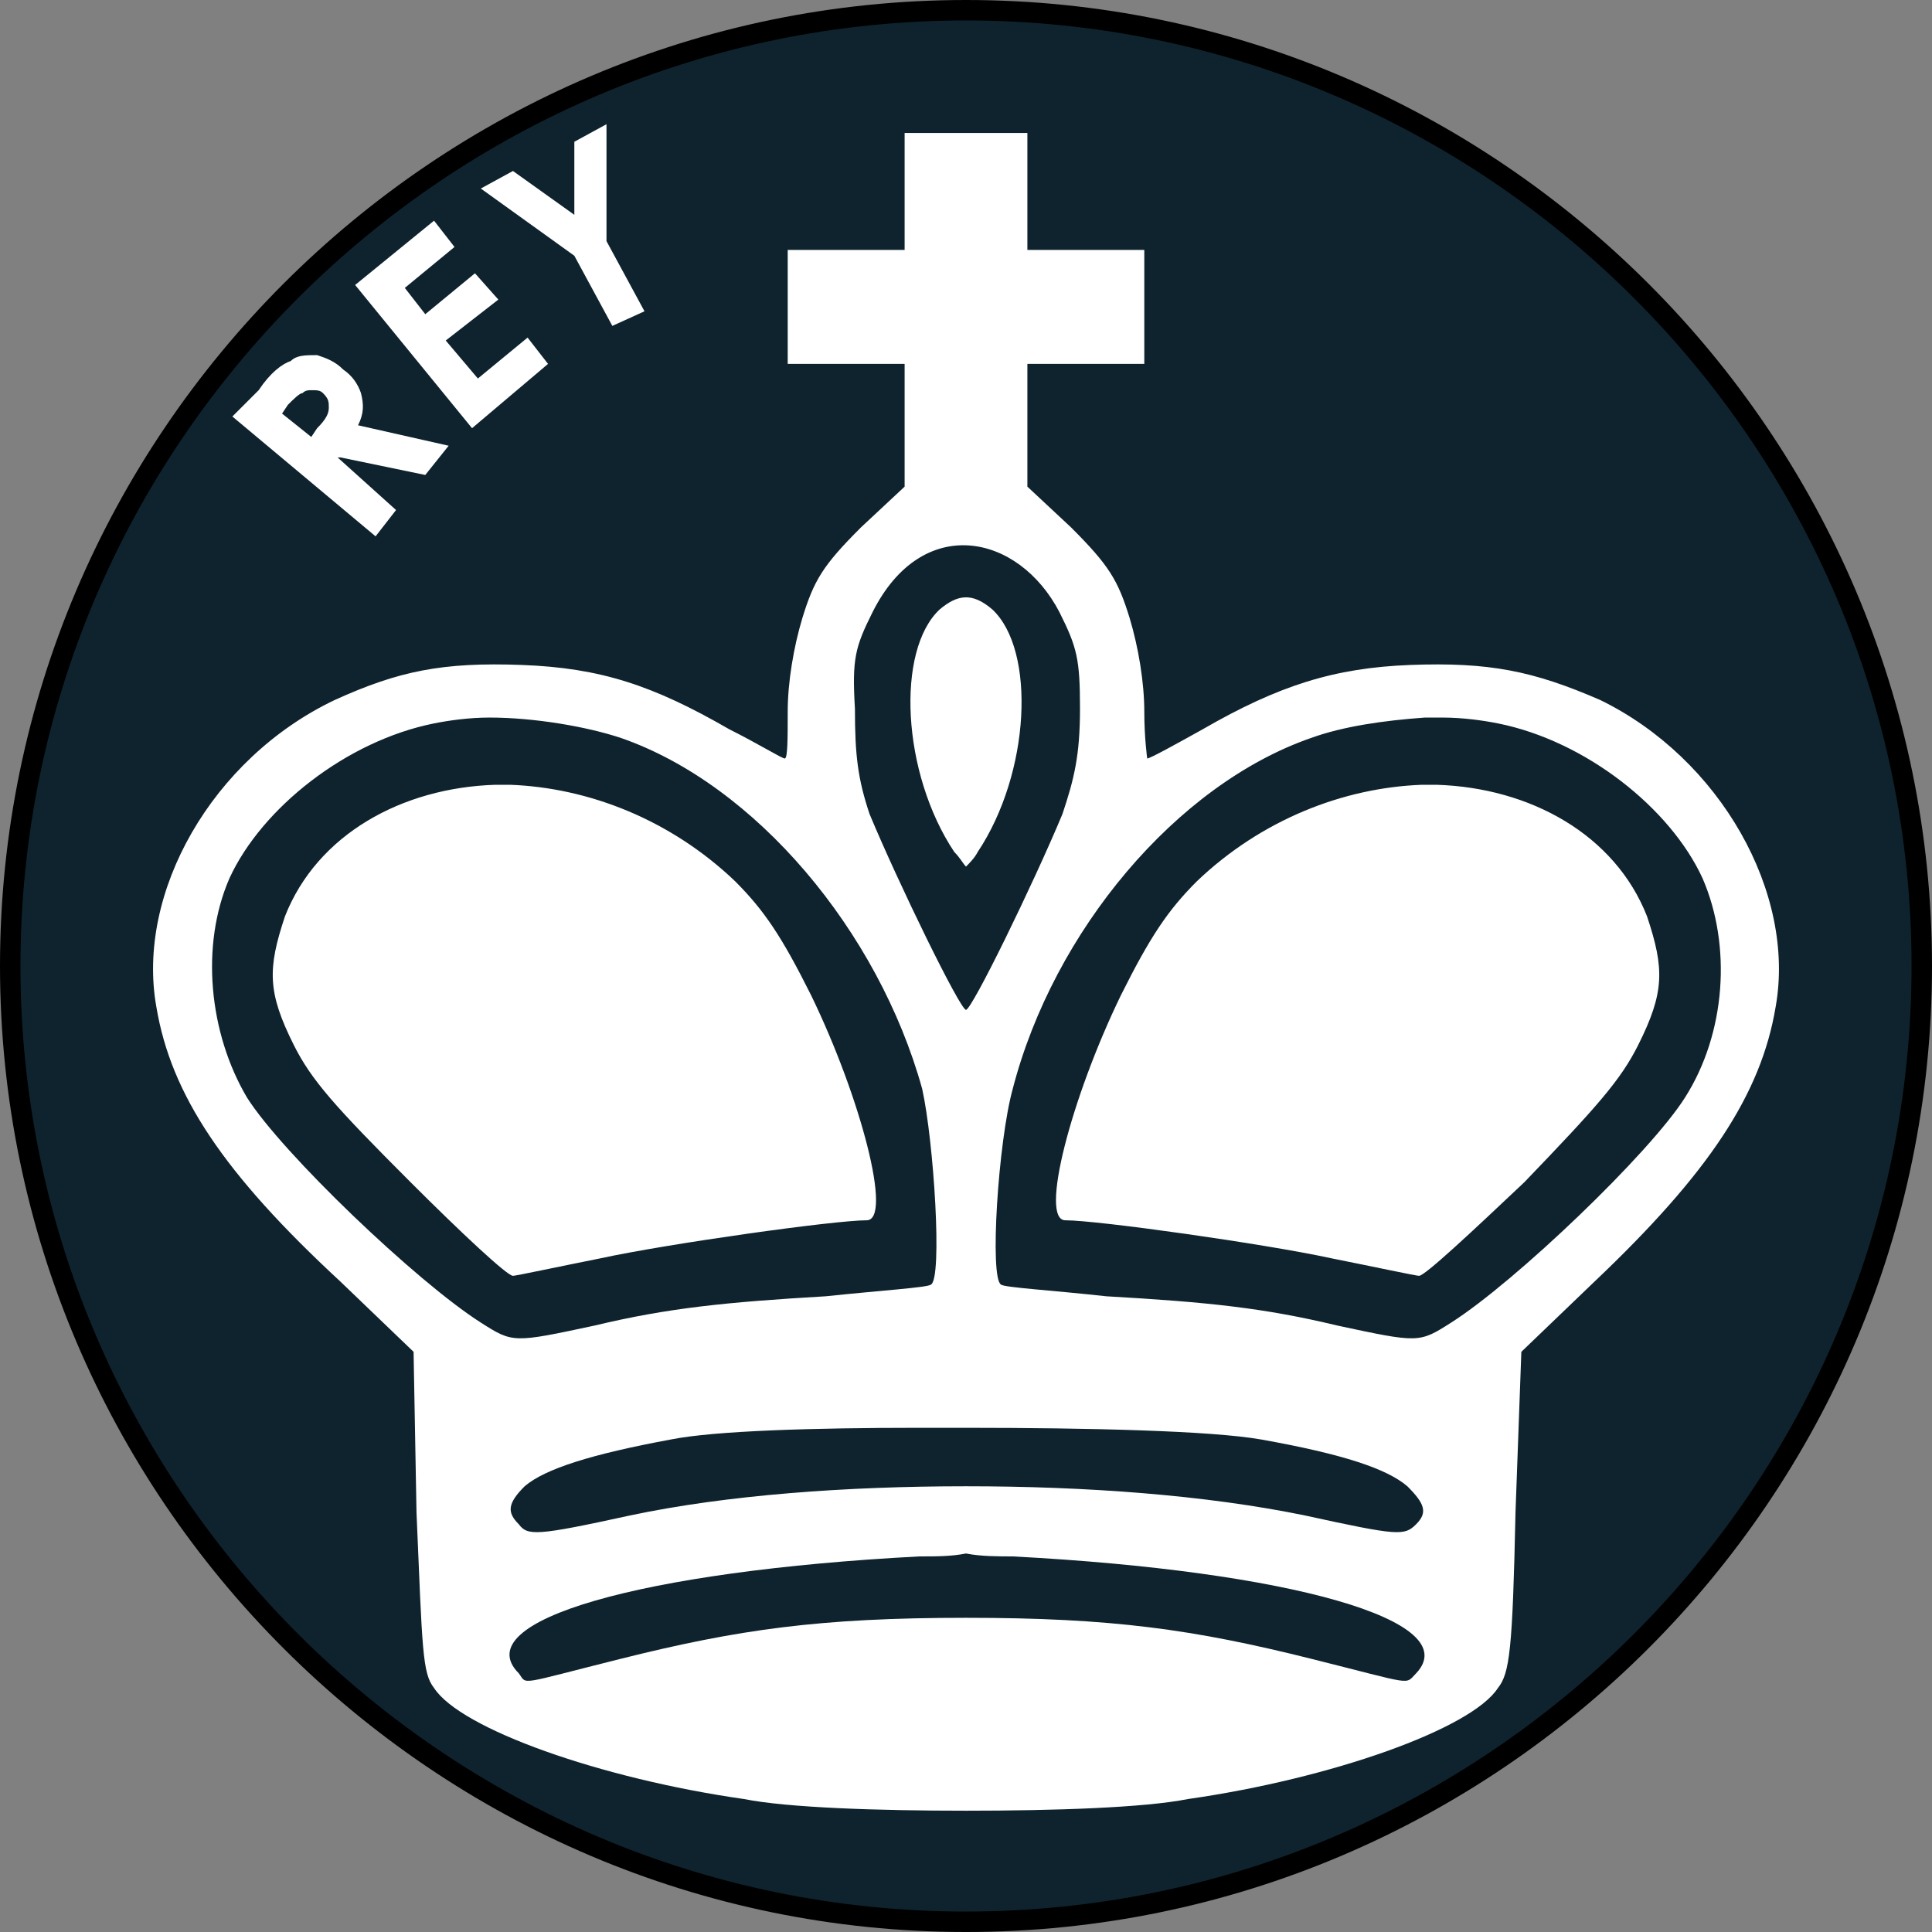 <?xml version="1.0"?>
<svg xmlns="http://www.w3.org/2000/svg" height="500" width="500" viewBox="0 0 500 500">
  <rect x="0" y="0" width="500" height="500" fill="#808080" stroke="none"/>
  <defs>
    <linearGradient id="l">
      <stop offset="0" stop-color="#fff"/>
      <stop offset="1" stop-color="#fff" stop-opacity="0"/>
    </linearGradient>
    <linearGradient id="r">
      <stop offset="0" stop-color="#50e1e5"/>
      <stop offset=".165" stop-color="#5c839a"/>
      <stop offset=".823" stop-color="#292836"/>
      <stop offset="1" stop-color="#321916"/>
    </linearGradient>
    <linearGradient id="p">
      <stop offset="0" stop-color="#fff"/>
      <stop offset="1" stop-color="#fff" stop-opacity="0"/>
    </linearGradient>
    <linearGradient id="j">
      <stop offset="0"/>
      <stop offset="1" stop-opacity="0"/>
    </linearGradient>
    <linearGradient id="m">
      <stop offset="0" stop-color="#0cf"/>
      <stop offset="1" stop-color="#04a"/>
    </linearGradient>
    <linearGradient id="o">
      <stop offset="0" stop-color="navy" stop-opacity="0"/>
      <stop offset="1" stop-color="#0cf"/>
    </linearGradient>
    <linearGradient id="i">
      <stop offset="0" stop-color="#fff"/>
      <stop offset="1" stop-color="#fff" stop-opacity="0"/>
    </linearGradient>
    <linearGradient id="h">
      <stop offset="0" stop-color="red"/>
      <stop offset="1" stop-color="maroon"/>
    </linearGradient>
    <linearGradient id="k">
      <stop offset="0" stop-color="#b3b3b3"/>
      <stop offset="1" stop-color="#fff" stop-opacity="0"/>
    </linearGradient>
    <linearGradient id="n">
      <stop offset="0" stop-color="red"/>
      <stop offset="1" stop-color="#ff0" stop-opacity="0"/>
    </linearGradient>
    <linearGradient id="q">
      <stop offset="0" stop-color="#fff"/>
      <stop offset="1" stop-color="#fff" stop-opacity="0"/>
    </linearGradient>
    <linearGradient id="f">
      <stop offset="0" stop-color="#666"/>
      <stop offset="1" stop-color="#e6e6e6"/>
    </linearGradient>
    <linearGradient id="e">
      <stop offset="0" stop-color="#fff"/>
      <stop offset="1" stop-color="#fff" stop-opacity="0"/>
    </linearGradient>
    <linearGradient id="a">
      <stop offset="0" stop-color="#fff"/>
      <stop offset="1" stop-color="#fff" stop-opacity="0"/>
    </linearGradient>
    <linearGradient id="b">
      <stop offset="0" stop-color="#fff"/>
      <stop offset="1" stop-color="#fff" stop-opacity="0"/>
    </linearGradient>
    <linearGradient id="c">
      <stop offset="0" stop-color="#fff"/>
      <stop offset="1" stop-color="#fff" stop-opacity="0"/>
    </linearGradient>
    <linearGradient id="d">
      <stop offset="0" stop-color="#fff"/>
      <stop offset="1" stop-color="#fff" stop-opacity="0"/>
    </linearGradient>
    <linearGradient id="g">
      <stop offset="0" stop-color="#fff"/>
      <stop offset="1" stop-color="#fff" stop-opacity="0"/>
    </linearGradient>
  </defs>
  <path d="M497.353 250c0 136.157-111.196 247.353-247.353 247.353S2.648 386.157 2.648 250 113.843 2.648 250 2.648 497.353 113.843 497.353 250z" fill="#0e232e" fill-rule="evenodd" stroke="#000" stroke-width="5.295"/>
  <path d="M234.115 34.418v30.257h-30.257v29.5h30.257v31.77l-11.346 10.59c-9.834 9.834-12.103 13.616-15.129 23.45-2.27 7.564-3.782 16.641-3.782 24.206 0 6.807 0 12.103-.757 12.103-.756 0-6.808-3.783-14.372-7.565-19.667-11.346-33.283-15.885-53.706-16.641-20.424-.757-31.77 1.513-48.412 9.077-31.77 15.129-51.437 49.924-46.142 79.425 3.782 22.693 17.398 43.117 47.655 71.104l18.91 18.155.757 41.603c1.513 35.553 1.513 41.604 4.539 45.386 6.808 10.59 43.116 23.45 80.181 28.745 11.347 2.269 34.796 3.025 57.489 3.025 22.693 0 46.142-.756 57.489-3.025 37.065-5.296 73.373-18.155 80.181-28.745 3.026-3.782 3.782-9.833 4.539-45.386l1.513-41.603 18.91-18.155c29.501-27.987 43.117-48.411 46.9-71.104 5.294-29.5-14.373-64.296-45.387-79.425-17.398-7.564-28.744-9.834-49.168-9.077-19.667.756-34.039 5.295-53.706 16.641-6.808 3.782-13.616 7.565-14.372 7.565 0 0-.757-5.296-.757-12.103 0-7.565-1.513-16.642-3.782-24.206-3.026-9.834-5.295-13.616-15.129-23.45l-11.346-10.59v-31.77h30.257v-29.5h-30.257V34.418zm40.09 124.054c4.54 9.077 5.296 12.103 5.296 24.962 0 12.103-1.513 18.154-4.539 27.232-7.564 18.154-23.45 50.68-24.962 50.68-1.513 0-17.398-32.526-24.962-50.68-3.026-9.078-3.782-15.129-3.782-27.232-.757-12.86 0-15.885 4.538-24.962 12.86-25.719 37.822-20.424 48.412 0zm-31.013-.756c-11.346 10.59-9.833 42.36 3.782 62.783 1.513 1.513 2.27 3.026 3.026 3.782.756-.756 2.27-2.269 3.026-3.782 13.615-20.423 15.128-52.193 3.782-62.783-5.295-4.539-9.077-3.783-13.616 0zm-116.49 27.988c11.346 0 24.962 2.269 34.04 5.294 34.795 12.103 66.565 49.925 77.912 90.772 3.025 13.616 5.295 49.168 2.269 50.68-.757.757-12.86 1.514-27.232 3.027-25.718 1.512-40.847 3.025-59.758 7.564-21.18 4.538-21.18 4.538-29.5-.757-16.642-10.59-51.438-43.872-60.515-58.245-9.833-16.641-12.103-39.334-4.538-56.732 8.32-18.154 30.257-35.552 52.95-40.09 3.782-.757 9.077-1.513 14.372-1.513zm242.057 0h4.54c5.294 0 10.59.756 14.371 1.512 22.693 4.539 44.63 21.937 52.95 40.091 7.565 17.398 6.052 40.09-4.538 56.732-9.077 14.373-43.873 47.655-60.515 58.245-8.32 5.295-8.32 5.295-29.5.757-18.911-4.539-33.283-6.052-59.758-7.564-13.616-1.513-26.475-2.27-27.232-3.026-3.026-1.513-.756-37.065 3.026-50.68 10.59-40.848 42.36-78.67 77.156-90.773 8.32-3.025 18.91-4.538 29.5-5.294zM131.997 203.1h-3.782c-24.206.757-46.142 12.86-54.463 34.04-4.539 13.615-4.539 19.667 2.27 33.283 4.538 9.077 10.59 15.885 30.256 35.552 12.86 12.86 24.963 24.206 26.475 24.206.757 0 11.347-2.27 22.693-4.539 17.398-3.782 60.515-9.834 68.835-9.834 6.808 0-1.512-31.77-14.372-58.245-7.564-15.128-12.103-21.936-19.667-29.5-16.641-15.886-37.821-24.206-58.245-24.963zm236.006 0c-20.424.757-41.604 9.077-58.245 24.963-7.564 7.564-12.103 14.372-19.667 29.5-12.86 26.475-21.18 58.245-14.372 58.245 8.32 0 51.437 6.052 68.835 9.834 11.346 2.27 21.936 4.539 22.693 4.539 1.512 0 13.615-11.347 27.231-24.206 18.91-19.667 24.962-26.475 29.5-35.552 6.809-13.616 6.809-19.668 2.27-33.283-8.32-21.18-30.257-33.283-54.463-34.04h-3.782zM237.897 369.516H250c31.77 0 63.54.756 76.4 3.026 21.18 3.782 32.526 7.564 37.82 12.103 4.54 4.538 5.296 6.807 2.27 9.833-3.026 3.026-4.538 3.026-28.744-2.27-25.719-5.294-56.732-7.563-87.746-7.563-31.014 0-62.027 2.269-86.99 7.564-24.205 5.295-26.474 5.295-28.744 2.27-3.025-3.027-3.025-5.296 1.513-9.834 5.295-4.54 17.398-8.321 37.822-12.103 11.346-2.27 37.065-3.026 64.296-3.026zM250 402.042c3.782.757 8.32.757 12.103.757 71.86 3.782 117.246 16.641 104.387 30.257-3.026 3.026 0 3.026-27.231-3.782-30.257-7.564-51.438-10.59-89.259-10.59s-59.001 3.026-89.259 10.59c-27.231 6.808-24.205 6.808-26.475 3.782-13.615-13.616 31.77-26.475 103.631-30.257 4.539 0 8.32 0 12.103-.757zM60.136 107.791l6.808-6.808c3.026-4.538 6.051-6.807 8.32-7.564 1.514-1.513 3.783-1.513 6.809-1.513 2.269.757 4.538 1.513 6.808 3.782 2.269 1.513 3.782 3.782 4.538 6.052.756 3.026.756 5.295-.756 8.32l23.449 5.296-6.052 7.564-21.936-4.539h-.756l15.128 13.616-5.295 6.808zm20.424 5.295l1.513-2.27c2.269-2.268 3.025-3.781 3.025-5.294 0-1.513 0-2.27-1.513-3.782-.756-.757-1.512-.757-3.025-.757-.757 0-1.513 0-2.27.757-.756 0-2.269 1.513-3.782 3.026l-1.513 2.269zM91.906 73.752L112.33 57.11l5.295 6.808-12.86 10.59 5.296 6.808 12.859-10.59 6.051 6.808-13.615 10.59 8.32 9.834 12.86-10.59 5.295 6.808-19.668 16.64zM124.433 48.79l8.32-4.539 15.885 11.347V36.687l8.321-4.539v30.257l9.834 18.155-8.321 3.782-9.834-18.154z" fill="#fff"/>
</svg>
